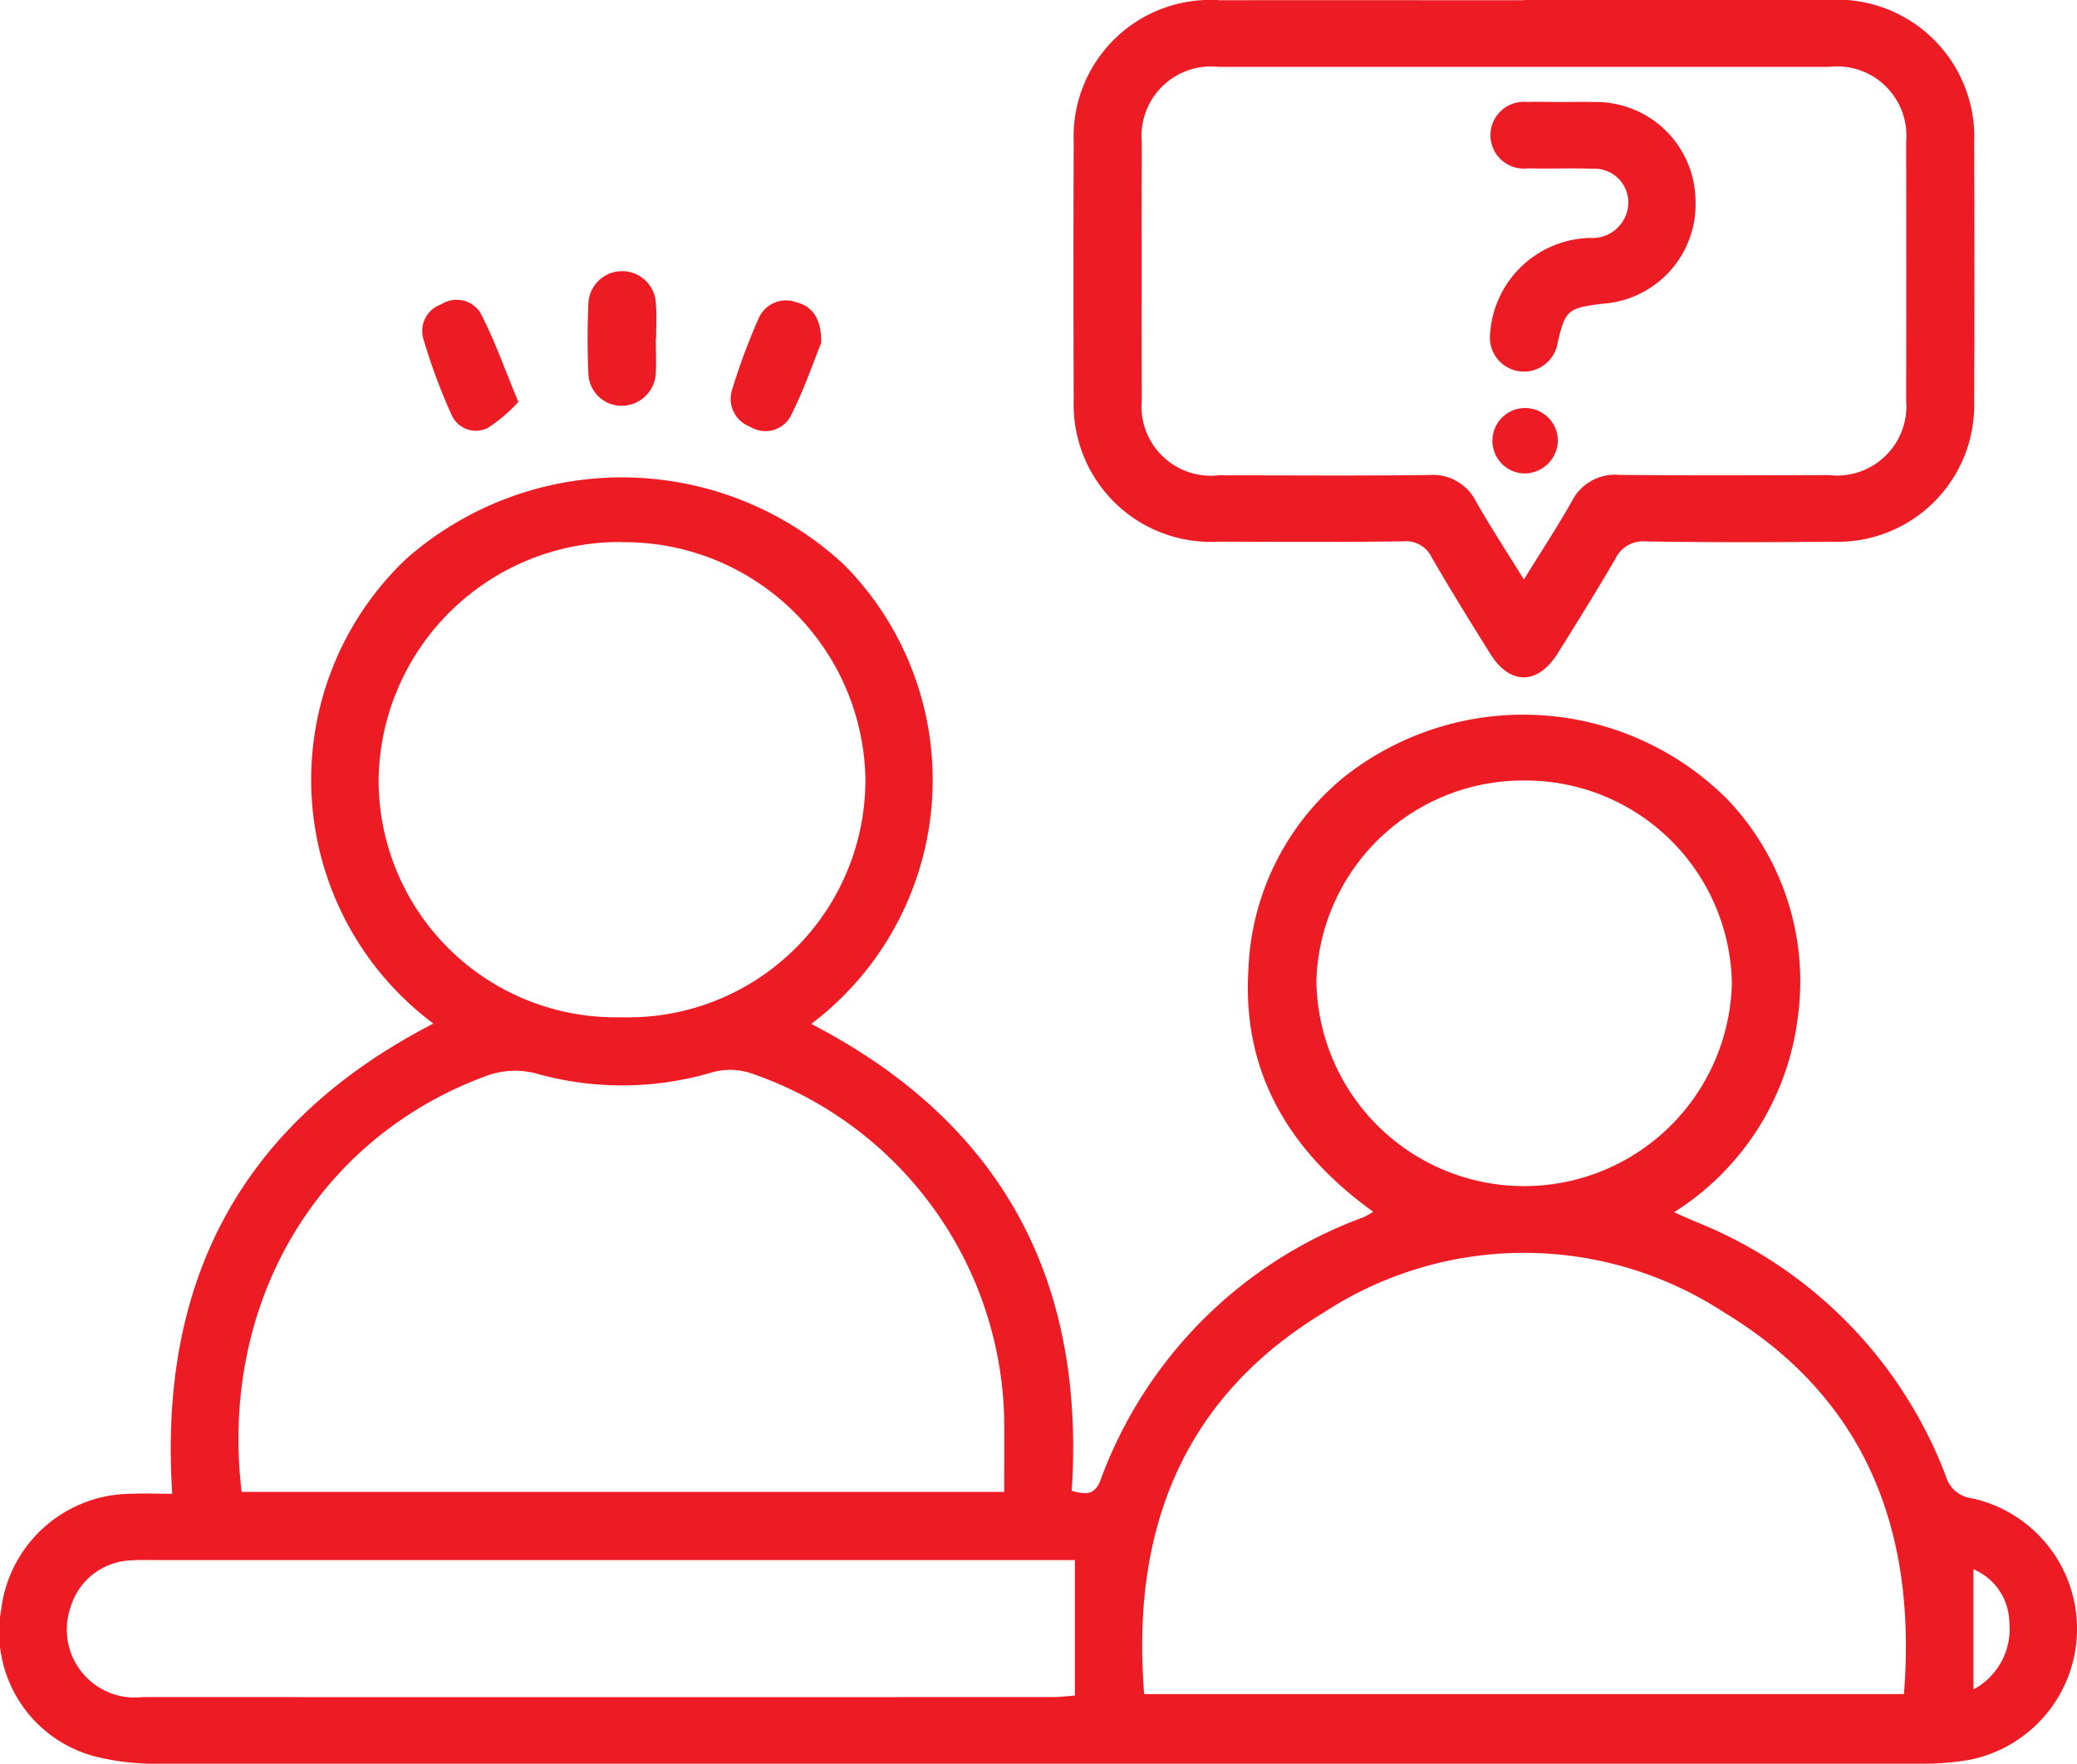 <svg xmlns="http://www.w3.org/2000/svg" width="69.489" height="59.001" viewBox="0 0 69.489 59.001">
  <g id="Group_1000006844" data-name="Group 1000006844" transform="translate(-0.758)">
    <path id="Path_650" data-name="Path 650" d="M27.9,34.252c6.464,3.349,9.167,8.659,8.714,15.619.48.133.769.148.962-.356a14.78,14.78,0,0,1,8.792-8.792,3.438,3.438,0,0,0,.335-.186c-2.824-2.029-4.388-4.674-4.178-8.1a8.735,8.735,0,0,1,3.146-6.4,9.656,9.656,0,0,1,12.837.66,8.813,8.813,0,0,1,2.4,7.323,9,9,0,0,1-4.142,6.532c.306.135.519.233.736.323a14.821,14.821,0,0,1,8.353,8.493,1.04,1.04,0,0,0,.894.757,4.469,4.469,0,0,1-.086,8.743A8.949,8.949,0,0,1,65.082,59q-29.449.011-58.9,0a8.35,8.35,0,0,1-2.289-.254A4.3,4.3,0,0,1,.8,53.828a4.4,4.4,0,0,1,4.391-3.857c.4-.021.811,0,1.33,0-.463-7.057,2.248-12.388,8.737-15.73a10.178,10.178,0,0,1-.908-15.547,10.915,10.915,0,0,1,14.662.211A10.227,10.227,0,0,1,27.9,34.252Zm11.137,22.42h25.42c.432-5.409-1.232-9.877-6.023-12.772a12.237,12.237,0,0,0-13.376,0C40.266,46.8,38.6,51.266,39.039,56.672Zm-30.2-6.764H34.355c0-.848.007-1.648,0-2.448a12.51,12.51,0,0,0-8.5-11.567,2.24,2.24,0,0,0-1.249-.027,10.6,10.6,0,0,1-5.929.04,2.785,2.785,0,0,0-1.59.064C11.374,38.04,8.091,43.6,8.842,49.907ZM21.56,18.132a8.065,8.065,0,0,0-8.135,7.92,7.933,7.933,0,0,0,8.115,7.978,7.939,7.939,0,0,0,8.171-7.992,8.063,8.063,0,0,0-8.151-7.9ZM36.719,52.189H6.149c-.338,0-.677-.013-1.015.01a2.191,2.191,0,0,0-2.016,1.572,2.275,2.275,0,0,0,2.424,3q15.23.006,30.459,0c.209,0,.418-.028.719-.05V52.188ZM51.758,26.111A6.913,6.913,0,0,0,44.8,32.79a6.951,6.951,0,0,0,13.9.092A6.9,6.9,0,0,0,51.758,26.111ZM66.783,56.516a2.294,2.294,0,0,0,1.2-2.247,1.962,1.962,0,0,0-1.2-1.773Z" fill="#ed1c24"/>
    <path id="Path_651" data-name="Path 651" d="M51.728,0C55.112,0,58.5,0,61.881,0a4.593,4.593,0,0,1,4.926,4.789q.017,4.326,0,8.653a4.571,4.571,0,0,1-4.746,4.68c-2.079.02-4.158.024-6.236-.01A1.023,1.023,0,0,0,54.8,18.7c-.624,1.065-1.275,2.117-1.931,3.163s-1.587,1.068-2.243.02c-.669-1.067-1.333-2.139-1.963-3.229a.96.96,0,0,0-.972-.545c-2.054.028-4.11.017-6.164.011A4.591,4.591,0,0,1,36.68,13.4q-.015-4.326,0-8.653A4.574,4.574,0,0,1,41.575.008c3.384-.006,6.769,0,10.153,0Zm.016,19.383c.589-.955,1.123-1.766,1.6-2.609a1.617,1.617,0,0,1,1.583-.889c2.343.027,4.687.014,7.031.009a2.32,2.32,0,0,0,2.573-2.5q.009-4.324,0-8.649a2.317,2.317,0,0,0-2.565-2.509q-10.221,0-20.441,0a2.326,2.326,0,0,0-2.568,2.507q-.007,4.324,0,8.649A2.319,2.319,0,0,0,41.527,15.9c2.344,0,4.687.019,7.031-.009a1.618,1.618,0,0,1,1.584.887c.479.843,1.011,1.654,1.6,2.611Z" fill="#ed1c24"/>
    <path id="Path_652" data-name="Path 652" d="M22.7,11.323c0,.377.02.756,0,1.13a1.148,1.148,0,0,1-1.158,1.122,1.113,1.113,0,0,1-1.1-1.1c-.032-.753-.033-1.509,0-2.262a1.131,1.131,0,0,1,2.262-.023c.03.375.006.753.006,1.131Z" fill="#ed1c24"/>
    <path id="Path_653" data-name="Path 653" d="M28.235,11.465c-.278.682-.593,1.623-1.046,2.494a.961.961,0,0,1-1.339.313.991.991,0,0,1-.6-1.23,21.528,21.528,0,0,1,.885-2.383A1,1,0,0,1,27.4,10.11c.534.132.85.559.831,1.353Z" fill="#ed1c24"/>
    <path id="Path_654" data-name="Path 654" d="M18.1,13.446a5.217,5.217,0,0,1-1.03.875.892.892,0,0,1-1.216-.47,19.62,19.62,0,0,1-.931-2.514.943.943,0,0,1,.6-1.158.948.948,0,0,1,1.292.258c.482.906.817,1.887,1.284,3.006Z" fill="#ed1c24"/>
    <path id="Path_655" data-name="Path 655" d="M53.007,3.413c.363,0,.725-.011,1.086,0a3.33,3.33,0,0,1,3.39,3.277,3.331,3.331,0,0,1-3.107,3.47c-1.175.146-1.253.216-1.509,1.325a1.14,1.14,0,0,1-2.257-.314,3.437,3.437,0,0,1,3.339-3.212,1.2,1.2,0,0,0,1.261-.945,1.13,1.13,0,0,0-1.165-1.369c-.724-.026-1.449.006-2.173-.013a1.117,1.117,0,1,1-.025-2.221C52.233,3.4,52.621,3.411,53.007,3.413Z" fill="#ed1c24"/>
    <path id="Path_656" data-name="Path 656" d="M52.879,14.759a1.121,1.121,0,0,1-1.185,1.077,1.095,1.095,0,1,1,1.185-1.077Z" fill="#ed1c24"/>
  </g>
</svg>
